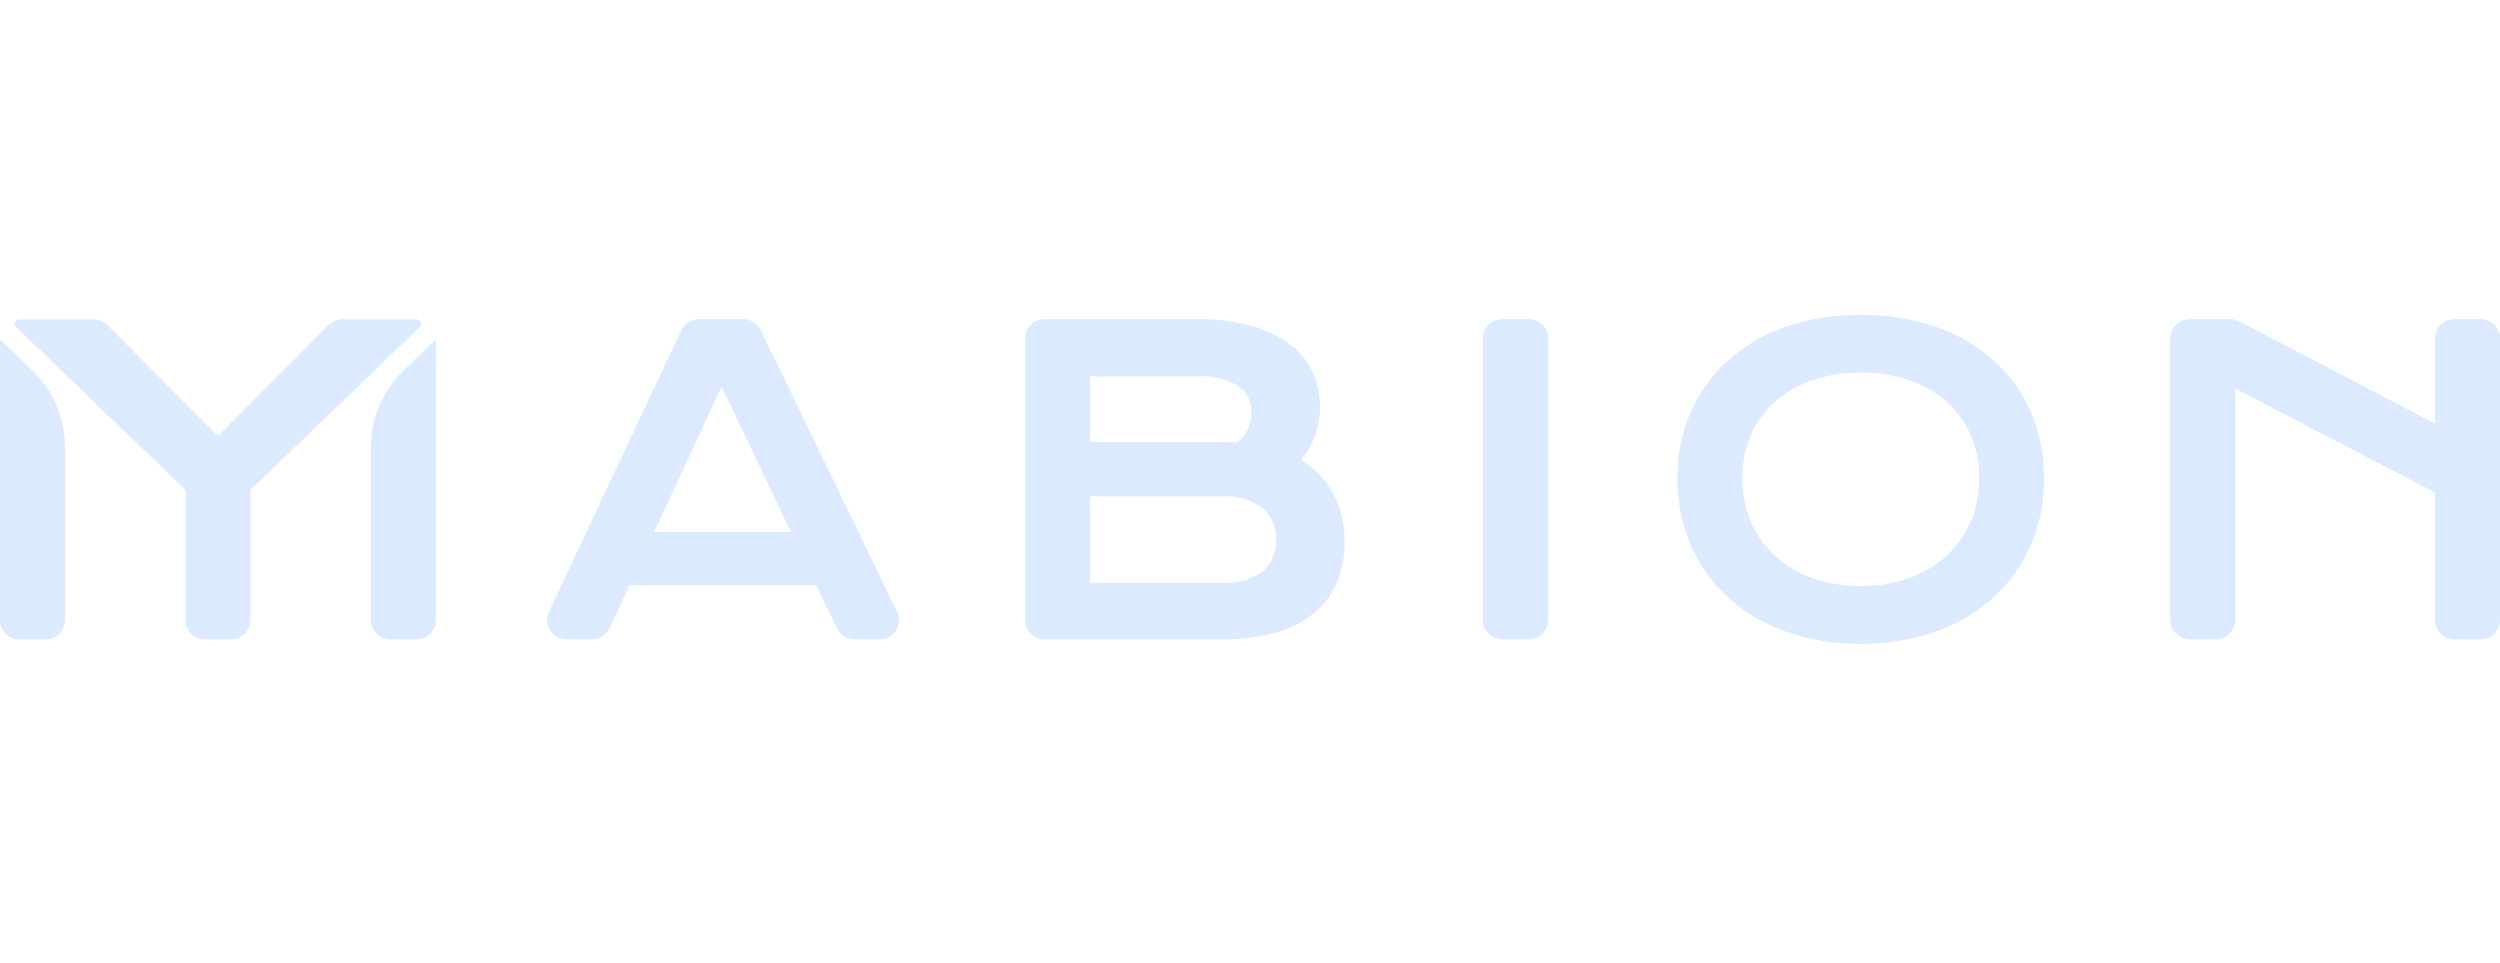 <svg xmlns="http://www.w3.org/2000/svg" width="135" height="52" viewBox="0 0 135 52" fill="none"><path d="M0 18.326V33.484C0 33.761 0.111 34.027 0.307 34.223C0.503 34.419 0.769 34.529 1.047 34.529H2.464C2.601 34.529 2.737 34.502 2.864 34.45C2.991 34.397 3.107 34.32 3.204 34.223C3.301 34.126 3.378 34.011 3.43 33.884C3.483 33.757 3.51 33.621 3.51 33.484V24.156C3.51 23.381 3.354 22.613 3.05 21.899C2.746 21.185 2.301 20.54 1.742 20.002L0 18.326Z" fill="#DBEAFE"></path><path d="M22.491 17.239H18.493C18.355 17.239 18.219 17.267 18.091 17.319C17.964 17.372 17.849 17.449 17.751 17.547L11.769 23.545L5.786 17.547C5.688 17.449 5.573 17.372 5.446 17.319C5.318 17.266 5.182 17.239 5.044 17.239H1.042C0.993 17.24 0.946 17.256 0.906 17.284C0.866 17.311 0.835 17.35 0.817 17.396C0.799 17.441 0.795 17.49 0.805 17.538C0.816 17.585 0.84 17.629 0.874 17.663L5.745 22.35L10.014 26.456V33.483C10.014 33.76 10.124 34.026 10.32 34.222C10.516 34.418 10.783 34.528 11.06 34.528H12.477C12.755 34.528 13.021 34.418 13.217 34.222C13.413 34.026 13.524 33.76 13.524 33.483V26.458L20.027 20.202L22.663 17.665C22.698 17.631 22.722 17.588 22.732 17.54C22.742 17.493 22.737 17.443 22.72 17.398C22.702 17.353 22.671 17.314 22.631 17.286C22.591 17.258 22.544 17.243 22.495 17.242L22.491 17.239Z" fill="#DBEAFE"></path><path d="M23.537 18.326V33.484C23.537 33.761 23.426 34.027 23.23 34.223C23.034 34.419 22.768 34.529 22.49 34.529H21.073C20.796 34.529 20.529 34.419 20.333 34.223C20.137 34.027 20.026 33.761 20.026 33.484V24.156C20.026 23.381 20.183 22.613 20.487 21.899C20.791 21.185 21.235 20.54 21.795 20.002L23.537 18.326Z" fill="#DBEAFE"></path><path d="M37.736 17.234H40.136C40.332 17.234 40.525 17.289 40.691 17.394C40.858 17.498 40.992 17.647 41.078 17.824L48.437 33.023C48.514 33.183 48.549 33.359 48.539 33.536C48.529 33.712 48.475 33.884 48.381 34.034C48.287 34.184 48.156 34.308 48.001 34.393C47.846 34.479 47.672 34.524 47.494 34.524H46.137C45.939 34.524 45.745 34.468 45.578 34.363C45.411 34.257 45.277 34.106 45.192 33.928L44.092 31.615H33.982L32.922 33.915C32.839 34.096 32.705 34.25 32.536 34.358C32.367 34.466 32.172 34.523 31.972 34.523H30.592C30.415 34.523 30.242 34.478 30.088 34.394C29.933 34.309 29.803 34.187 29.708 34.038C29.614 33.889 29.558 33.719 29.547 33.544C29.536 33.368 29.569 33.192 29.644 33.033L36.788 17.834C36.873 17.654 37.007 17.503 37.175 17.396C37.343 17.29 37.537 17.234 37.736 17.234ZM42.707 28.728L38.965 20.873L35.322 28.728H42.707Z" fill="#DBEAFE"></path><path d="M55.356 18.279C55.356 18.002 55.466 17.736 55.663 17.54C55.859 17.344 56.125 17.233 56.402 17.233H64.601C65.597 17.217 66.59 17.338 67.552 17.593C68.303 17.791 69.011 18.127 69.639 18.583C70.168 18.973 70.593 19.488 70.874 20.082C71.146 20.67 71.284 21.31 71.279 21.958C71.294 23.015 70.924 24.041 70.237 24.846C70.994 25.276 71.613 25.913 72.02 26.682C72.422 27.477 72.623 28.358 72.607 29.249C72.618 29.994 72.481 30.735 72.203 31.427C71.935 32.074 71.513 32.646 70.974 33.092C70.361 33.586 69.652 33.948 68.892 34.155C67.927 34.418 66.93 34.543 65.93 34.525H56.402C56.124 34.525 55.858 34.415 55.662 34.219C55.466 34.023 55.355 33.757 55.355 33.48L55.356 18.279ZM65.953 23.871C66.255 23.871 66.55 23.882 66.839 23.904C67.069 23.702 67.254 23.453 67.382 23.175C67.51 22.897 67.577 22.595 67.58 22.289C67.592 22.004 67.53 21.721 67.401 21.467C67.272 21.213 67.081 20.996 66.844 20.836C66.195 20.452 65.444 20.273 64.691 20.322H58.866V23.869L65.953 23.871ZM66.019 31.471C66.786 31.525 67.548 31.309 68.173 30.862C68.419 30.652 68.614 30.389 68.742 30.091C68.87 29.794 68.927 29.471 68.909 29.148C68.926 28.823 68.869 28.498 68.741 28.2C68.614 27.9 68.419 27.634 68.173 27.422C67.551 26.968 66.788 26.748 66.019 26.802H58.866V31.471H66.019Z" fill="#DBEAFE"></path><path d="M81.119 17.234H82.558C82.695 17.234 82.831 17.261 82.958 17.314C83.085 17.366 83.201 17.443 83.298 17.54C83.395 17.637 83.472 17.752 83.525 17.879C83.577 18.006 83.604 18.142 83.604 18.279V33.479C83.604 33.756 83.494 34.022 83.298 34.218C83.102 34.414 82.835 34.524 82.558 34.524H81.119C80.982 34.524 80.846 34.497 80.719 34.445C80.591 34.392 80.476 34.315 80.379 34.218C80.282 34.121 80.205 34.006 80.152 33.879C80.099 33.752 80.072 33.616 80.072 33.479V18.279C80.072 18.142 80.099 18.006 80.152 17.879C80.205 17.752 80.282 17.637 80.379 17.54C80.476 17.443 80.591 17.366 80.719 17.313C80.846 17.261 80.982 17.234 81.119 17.234Z" fill="#DBEAFE"></path><path d="M90.581 25.829C90.566 24.597 90.811 23.376 91.3 22.245C91.766 21.18 92.455 20.227 93.321 19.451C94.232 18.648 95.294 18.033 96.444 17.642C97.743 17.201 99.108 16.984 100.48 17.001C101.851 16.985 103.213 17.202 104.511 17.642C105.663 18.032 106.726 18.647 107.639 19.451C108.505 20.227 109.194 21.18 109.66 22.245C110.149 23.376 110.394 24.597 110.379 25.829C110.394 27.07 110.149 28.3 109.66 29.44C109.195 30.515 108.506 31.479 107.639 32.267C106.728 33.082 105.665 33.708 104.511 34.109C103.216 34.561 101.852 34.783 100.48 34.767C99.107 34.784 97.741 34.562 96.444 34.109C95.292 33.707 94.23 33.081 93.321 32.267C92.454 31.479 91.766 30.515 91.3 29.44C90.811 28.3 90.566 27.07 90.581 25.829ZM94.091 25.829C94.079 26.658 94.244 27.48 94.576 28.24C94.885 28.94 95.342 29.564 95.915 30.071C96.508 30.588 97.197 30.985 97.942 31.238C98.761 31.518 99.621 31.656 100.486 31.648C101.35 31.656 102.21 31.518 103.027 31.238C103.771 30.986 104.458 30.589 105.048 30.071C105.62 29.562 106.076 28.938 106.388 28.24C106.721 27.48 106.887 26.658 106.873 25.829C106.887 25.003 106.722 24.184 106.388 23.428C106.077 22.739 105.62 22.125 105.048 21.63C104.455 21.127 103.768 20.745 103.027 20.508C102.207 20.243 101.349 20.112 100.486 20.12C99.623 20.112 98.764 20.243 97.942 20.508C97.199 20.746 96.511 21.127 95.915 21.63C95.341 22.123 94.884 22.737 94.576 23.428C94.243 24.184 94.078 25.003 94.091 25.829Z" fill="#DBEAFE"></path><path d="M118.241 17.234H120.448C120.617 17.234 120.783 17.276 120.932 17.355L131.49 22.877V18.281C131.49 18.004 131.6 17.738 131.796 17.542C131.993 17.346 132.259 17.236 132.536 17.236H133.953C134.231 17.236 134.497 17.346 134.693 17.542C134.889 17.738 135 18.004 135 18.281V33.481C135 33.758 134.889 34.024 134.693 34.22C134.497 34.416 134.231 34.526 133.953 34.526H132.536C132.399 34.526 132.263 34.499 132.136 34.447C132.009 34.394 131.894 34.317 131.796 34.22C131.699 34.123 131.622 34.008 131.57 33.881C131.517 33.754 131.49 33.618 131.49 33.481V26.593L120.706 20.985V33.48C120.706 33.757 120.596 34.023 120.4 34.219C120.203 34.415 119.937 34.525 119.66 34.525H118.243C117.965 34.525 117.699 34.415 117.503 34.219C117.307 34.023 117.196 33.757 117.196 33.48V18.279C117.196 18.002 117.306 17.736 117.502 17.541C117.698 17.345 117.964 17.234 118.241 17.234Z" fill="#DBEAFE"></path></svg>